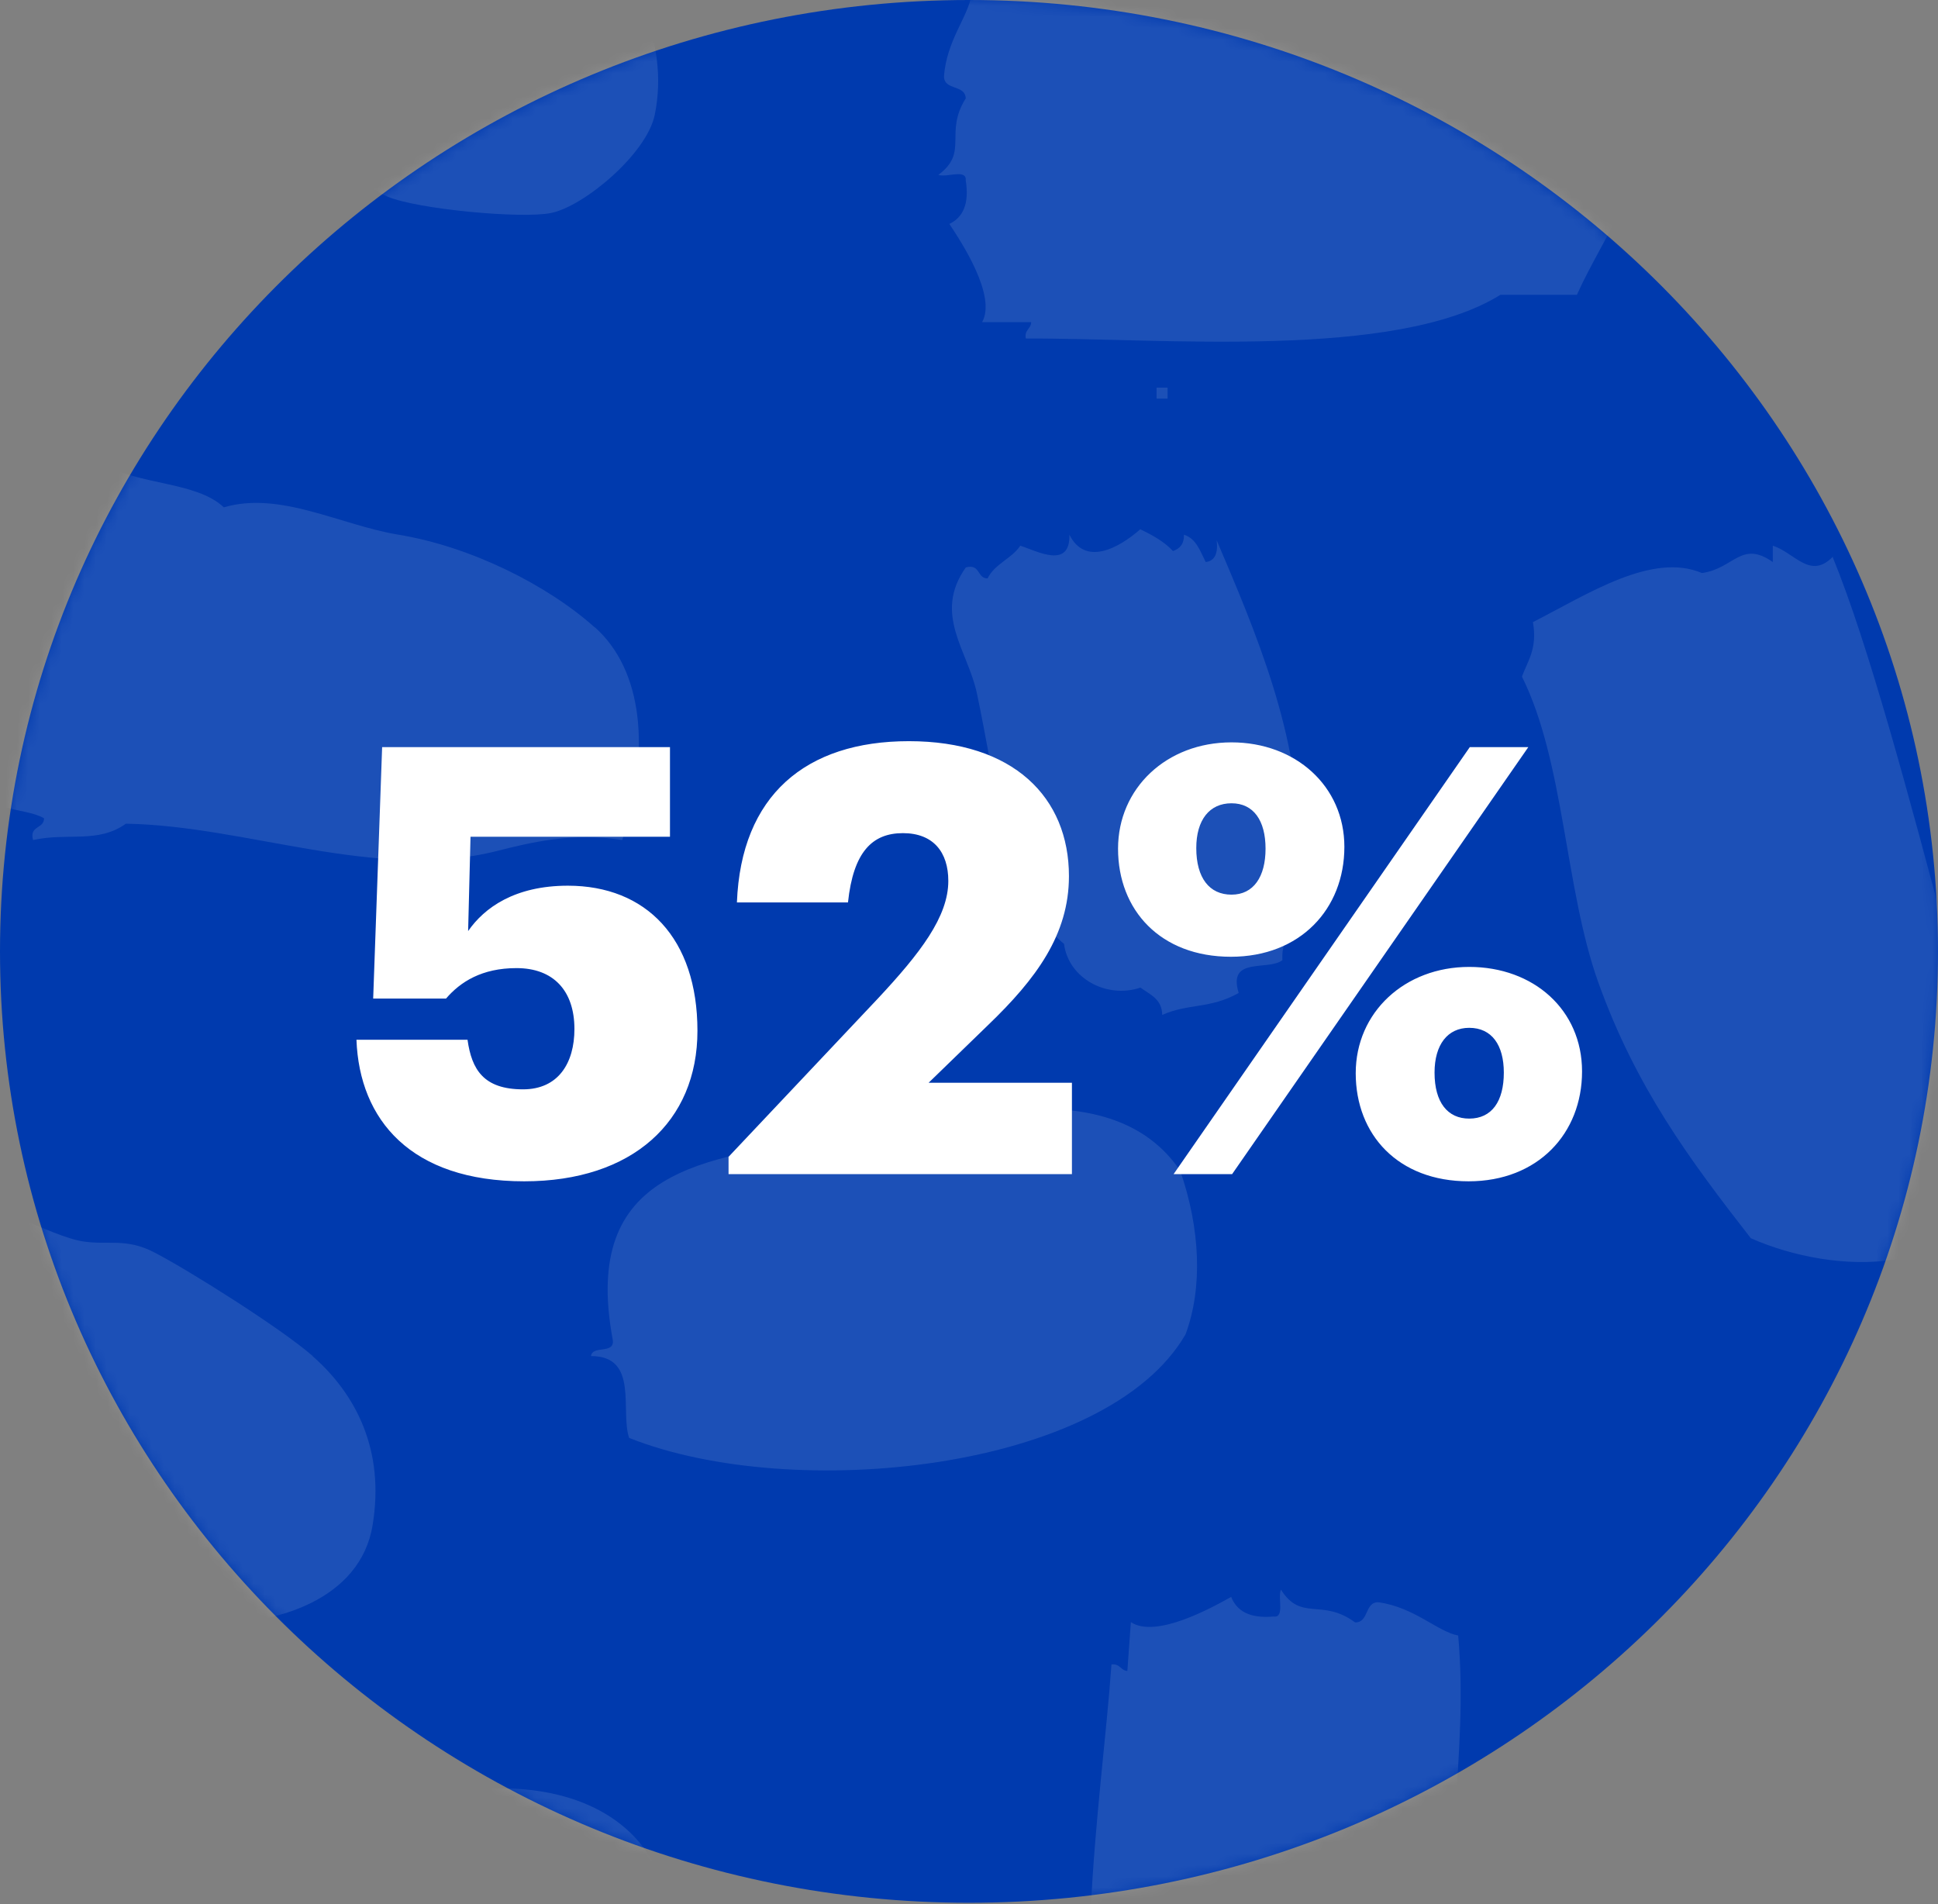 <svg width="172" height="169" viewBox="0 0 172 169" fill="none" xmlns="http://www.w3.org/2000/svg">
<rect x="0" y="0" width="172" height="169" fill="#808080" stroke="none"/>
<path d="M86 168.864C133.496 168.864 172 131.062 172 84.432C172 37.801 133.496 0 86 0C38.504 0 0 37.801 0 84.432C0 131.062 38.504 168.864 86 168.864Z" fill="#003AAE"/>
<g opacity="0.28">
<mask id="mask0_692_14374" style="mask-type:luminance" maskUnits="userSpaceOnUse" x="0" y="0" width="172" height="169">
<path d="M86 168.864C133.496 168.864 172 131.062 172 84.432C172 37.801 133.496 0 86 0C38.504 0 0 37.801 0 84.432C0 131.062 38.504 168.864 86 168.864Z" fill="white"/>
</mask>
<g mask="url(#mask0_692_14374)">
<path fill-rule="evenodd" clip-rule="evenodd" d="M73.742 100.986C62.599 102.812 51.539 103.663 54.382 118.893C54.59 120.221 52.577 119.35 52.453 120.346C56.727 120.346 55.026 125.201 55.835 127.608C70.339 133.397 98.206 130.555 105.219 118.416C106.755 114.287 106.527 109.037 104.742 103.891C98.662 94.99 85.051 99.119 73.763 100.986" fill="white" fill-opacity="0.4"/>
<path fill-rule="evenodd" clip-rule="evenodd" d="M27.757 120.346C24.935 117.877 16.759 112.731 13.709 111.154C11.198 109.847 9.642 110.511 7.422 110.179C4.413 109.743 -0.982 106.278 -4.675 106.299C-6.709 107.025 -7.871 108.602 -10.485 108.726C-14.22 114.848 -14.116 119.433 -10.485 125.658C-6.646 132.236 8.501 143.586 17.589 144.063C24.541 144.416 32.011 141.885 33.069 135.348C34.169 128.708 31.596 123.729 27.736 120.346" fill="white" fill-opacity="0.4"/>
<path fill-rule="evenodd" clip-rule="evenodd" d="M26.309 167.303C26.122 174.96 27.595 178.508 30.189 183.758C43.656 183.53 60.338 183.135 58.263 165.851C52.744 154.438 31.496 158.049 26.309 167.303Z" fill="white" fill-opacity="0.4"/>
<path fill-rule="evenodd" clip-rule="evenodd" d="M28.107 -44.014C26.343 -44.283 24.475 -44.159 22.297 -44.989C22.276 -44.325 22.525 -43.931 22.774 -43.536C19.35 -43.495 17.566 -42.852 14.059 -43.536C14.121 -42.333 14.142 -41.192 13.084 -41.109C11.424 -43.121 9.992 -39.49 6.797 -40.133C7.004 -36.212 2.418 -37.083 1.962 -33.846C2.937 -28.991 4.535 -27.144 6.319 -23.202C10.137 -14.673 14.681 -6.872 18.915 -0.46C19.973 1.159 20.388 3.151 21.322 4.375C22.919 6.429 25.637 7.425 27.131 9.21C29.621 12.198 30.949 15.974 34.394 17.447C37.008 18.568 46.346 19.439 48.919 18.9C51.844 18.298 57.405 13.65 58.111 10.185C59.501 3.379 55.745 -2.286 53.754 -5.792C45.848 -19.757 39.125 -35.672 28.107 -44.035" fill="white" fill-opacity="0.4"/>
<path fill-rule="evenodd" clip-rule="evenodd" d="M139.929 1.47C133.227 -0.439 124.637 -1.725 117.187 -1.435C115.818 -2.265 117.374 -3.344 115.735 -3.364C106.564 -0.107 97.205 -2.285 86.208 -0.459C86.001 1.346 83.988 3.607 83.78 6.803C83.822 8.048 85.668 7.488 85.71 8.733C83.759 11.845 86.021 13.484 83.282 15.518C83.988 15.788 85.793 14.958 85.71 15.995C86.042 18.112 85.461 19.294 84.257 19.875C85.336 21.494 88.47 26.266 87.162 28.59H91.52C91.499 29.213 90.897 29.254 91.043 30.043C103.057 29.98 123.827 31.973 133.165 26.163H139.95C142.461 20.643 145.677 17.178 145.76 10.185C144.681 6.429 140.427 5.849 139.95 1.47" fill="white" fill-opacity="0.4"/>
<path d="M103.624 34.401H102.648V35.376H103.624V34.401Z" fill="white" fill-opacity="0.4"/>
<path fill-rule="evenodd" clip-rule="evenodd" d="M52.797 55.69C48.584 51.913 41.779 48.51 35.367 47.452C30.262 46.622 24.867 43.551 19.867 45.025C17.377 42.68 12.148 43.074 9.222 41.144C4.18 42.68 -1.402 47.888 1.482 54.217C-2.315 55.441 2.271 60.898 -1.9 62.454C1.731 64.612 -0.779 68.492 0.528 71.646C1.628 71.999 2.997 72.082 3.91 72.622C3.91 73.576 2.582 73.244 2.935 74.551C5.985 73.867 8.683 74.883 11.173 73.099C21.983 73.286 33.375 78.224 44.082 75.527C47.111 74.759 50.846 73.846 55.224 74.551C57.777 66.584 57.05 59.466 52.797 55.669" fill="white" fill-opacity="0.4"/>
<path fill-rule="evenodd" clip-rule="evenodd" d="M115.246 75.049C115.474 65.442 111.386 55.938 107.983 47.95C108.108 49.049 107.858 49.776 107.008 49.879C106.51 48.904 106.178 47.804 105.078 47.452C105.099 48.282 104.705 48.697 104.103 48.904C103.335 48.074 102.298 47.493 101.198 46.974C99.206 48.718 96.301 50.232 94.911 47.452C94.994 50.543 92.026 48.904 90.553 48.427C89.786 49.589 88.291 50.025 87.648 51.332C86.694 51.332 87.026 50.004 85.718 50.357C82.793 54.486 85.885 57.723 86.694 61.499C88.416 69.509 89.308 79.572 94.433 83.764C94.828 86.835 98.231 88.661 101.219 87.644C102.049 88.267 103.128 88.64 103.148 90.072C105.452 89.034 107.402 89.553 109.934 88.121C108.938 84.864 112.507 86.192 113.814 85.216C113.772 84.366 113.917 83.702 114.291 83.287C113.191 83.432 112.465 83.162 112.361 82.311C113.44 81.191 114.25 82.477 115.744 82.311C114.416 79.946 115.204 77.643 115.266 75.049" fill="white" fill-opacity="0.4"/>
<path fill-rule="evenodd" clip-rule="evenodd" d="M162.671 49.402C160.658 51.477 159.309 49.07 157.338 48.427V49.88C154.537 47.908 153.894 50.461 151.051 50.855C146.632 48.987 140.987 52.681 136.049 55.212C136.464 57.557 135.592 58.636 135.074 60.047C138.85 67.621 138.871 78.826 141.838 87.146C145.179 96.484 149.972 102.937 155.388 109.888C162.858 113.187 174.519 113.457 176.677 104.555C178.628 96.525 174.457 89.387 172.797 83.266C169.436 70.775 165.867 57.267 162.63 49.382" fill="white" fill-opacity="0.4"/>
<path fill-rule="evenodd" clip-rule="evenodd" d="M129.394 145.142C127.609 144.81 125.514 142.631 122.339 142.196C121.094 142.154 121.509 144.022 120.264 143.98C117.297 141.801 115.492 143.939 113.686 141.075C113.375 141.76 114.06 143.607 113.022 143.461C110.885 143.648 109.765 142.963 109.267 141.718C107.565 142.673 102.585 145.433 100.365 143.959C100.261 145.412 100.157 146.864 100.054 148.296C99.431 148.234 99.431 147.632 98.643 147.715C97.813 159.709 94.306 180.272 99.39 190.003C99.224 192.244 99.058 194.506 98.892 196.768C104.204 199.693 107.42 203.159 114.392 203.74C118.21 202.93 119.123 198.739 123.501 198.594C125.908 192.058 127.817 183.592 128.087 176.122C129.02 174.814 129.975 176.454 130.12 174.814C127.568 165.415 130.411 156.243 129.415 145.142" fill="white" fill-opacity="0.4"/>
</g>
</g>
<path d="M46.529 104.837C36.459 104.837 31.901 99.378 31.636 92.276H41.494C41.865 94.926 42.925 96.675 46.423 96.675C49.55 96.675 50.981 94.343 50.981 91.322C50.981 87.93 49.126 85.916 45.84 85.916C42.766 85.916 40.858 87.135 39.586 88.619H33.12L33.915 66.306H59.461V74.256H41.759L41.547 82.63C42.978 80.563 45.681 78.602 50.398 78.602C57.341 78.602 61.899 83.266 61.899 91.481C61.899 99.537 56.122 104.837 46.529 104.837ZM64.66 104.201V102.664L77.91 88.619C81.673 84.591 84.164 81.358 84.164 78.178C84.164 75.634 82.839 73.938 80.136 73.938C77.433 73.938 75.737 75.581 75.26 80.086H65.402C65.773 70.599 71.497 65.776 80.666 65.776C89.941 65.776 94.87 70.758 94.87 77.754C94.87 82.948 91.955 86.87 87.715 90.951L82.415 96.092H95.135V104.201H64.66ZM109.298 79.397C111.259 79.397 112.319 77.807 112.319 75.316C112.319 72.825 111.259 71.288 109.298 71.288C107.337 71.288 106.171 72.772 106.171 75.263C106.171 77.913 107.337 79.397 109.298 79.397ZM109.245 84.909C102.991 84.909 99.228 80.775 99.228 75.316C99.228 69.963 103.521 65.882 109.298 65.882C114.969 65.882 119.315 69.751 119.315 75.157C119.315 80.669 115.393 84.909 109.245 84.909ZM104.157 104.201L130.445 66.306H135.639L109.351 104.201H104.157ZM130.392 99.272C132.406 99.272 133.466 97.735 133.466 95.191C133.466 92.753 132.406 91.216 130.392 91.216C128.484 91.216 127.318 92.7 127.318 95.191C127.318 97.841 128.484 99.272 130.392 99.272ZM130.339 104.837C124.085 104.837 120.322 100.703 120.322 95.244C120.322 89.838 124.668 85.81 130.392 85.81C136.116 85.81 140.409 89.626 140.409 95.085C140.409 100.597 136.487 104.837 130.339 104.837Z" fill="white"/>
</svg>

